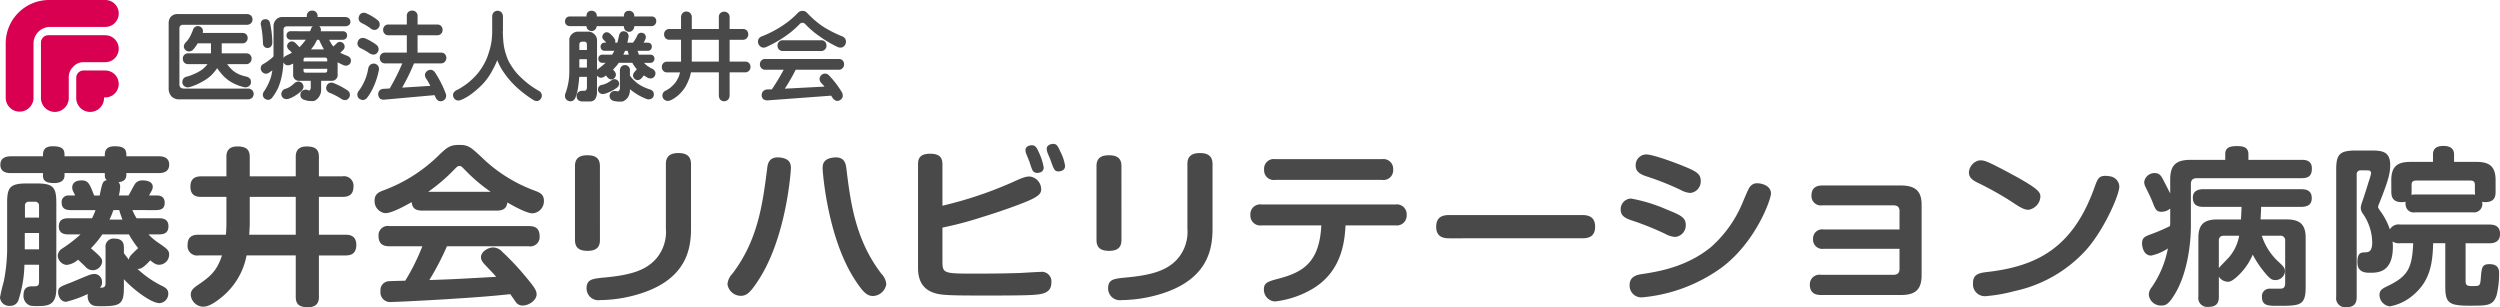 <svg xmlns="http://www.w3.org/2000/svg" xmlns:xlink="http://www.w3.org/1999/xlink" width="427.026" height="52.476" viewBox="0 0 427.026 52.476"><defs><clipPath id="a"><rect width="427.026" height="27.897" fill="#494949"/></clipPath></defs><g transform="translate(-101.974 -35.613)"><g transform="translate(101.974 60.192)"><g transform="translate(0 0)" clip-path="url(#a)"><path d="M4.172,20.507A20.836,20.836,0,0,1,3.2,26.395a1.444,1.444,0,0,1-1.461,1.131A1.572,1.572,0,0,1,0,26.1a25.346,25.346,0,0,1,.64-2.7,30.411,30.411,0,0,0,.579-5.25V9.865c0-2.639.55-3.248,3.41-3.248H6.211c2.8,0,3.409.579,3.409,3.248V24.538c0,2.436-.943,3.015-2.861,3.015A8.448,8.448,0,0,1,5.207,27.5a1.727,1.727,0,0,1-1.188-1.8c0-1.508,1-1.508,1.583-1.508.731,0,1.067,0,1.067-.812V20.507Zm16.987,4.032c0,2.755-.76,3.045-3.775,3.045-1.1,0-1.675,0-2.131-.669a2.016,2.016,0,0,1-.244-1.42A19.523,19.523,0,0,1,11.3,26.83c-1,0-1.371-1.044-1.371-1.6,0-.869.244-.957,2.314-1.74.426-.174,2.343-.985,2.74-1.131a3.262,3.262,0,0,1,1.157-.289,1.325,1.325,0,0,1,1.278,1.449,1.063,1.063,0,0,1-.366.9c.579,0,.975,0,.975-.754V17.579a1.365,1.365,0,0,1,1.552-1.537c1.583,0,1.583,1.131,1.583,1.537v.957c.305.406.487.637.852,1.1.061-.522.214-.669,1.583-1.972a16.713,16.713,0,0,1-1.583-2.349H17.476a15.2,15.2,0,0,1-1.949,2.377c1.768,1.51,1.919,1.771,1.919,2.291a1.608,1.608,0,0,1-2.862.841c-.426-.4-1.125-1.072-1.247-1.188a3.5,3.5,0,0,1-1.949.9A1.686,1.686,0,0,1,9.864,18.97a1.5,1.5,0,0,1,.64-1.159,23.729,23.729,0,0,0,3.258-2.494H11.631c-.731,0-1.585-.2-1.585-1.363,0-1.015.611-1.392,1.585-1.392H15.71a9.913,9.913,0,0,0,.609-1.392h-4.2c-.456,0-1.583,0-1.583-1.246a1.1,1.1,0,0,1,1.157-1.249h1.127a3.308,3.308,0,0,0-.275-.608,1.649,1.649,0,0,1-.212-.725c0-1.247,1.339-1.247,1.612-1.247,1.127,0,1.371.58,2.133,2.58h.943c.487-2.319.517-2.406,1.218-2.638-.336-.29-.336-.464-.336-1.189h-6.88v.406c0,1.218-1.308,1.3-1.766,1.3-1.765,0-1.917-.7-1.917-1.3V4.848H1.888c-.427,0-1.827,0-1.827-1.421,0-1.247,1.035-1.449,1.827-1.449h5.45c0-.7,0-1.713,1.675-1.713,2.009,0,2.009.814,2.009,1.713H17.9c0-.7,0-1.713,1.705-1.713,1.978,0,1.978.841,1.978,1.713H27.1c.4,0,1.8,0,1.8,1.42,0,1.189-.911,1.45-1.8,1.45H21.585c0,.725,0,1.363-1.339,1.566a1.039,1.039,0,0,1,.273.812,7.4,7.4,0,0,1-.212,1.449H21.95c.214-.319.975-1.856,1.218-2.117a1.524,1.524,0,0,1,1.218-.463c.426,0,1.705.085,1.705,1.1,0,.35-.061.466-.64,1.479h1.371c.911,0,1.308.466,1.308,1.249,0,.957-.548,1.246-1.522,1.246H22.622a10.369,10.369,0,0,0,.7,1.392h3.867c.7,0,1.583.174,1.583,1.363,0,1.044-.609,1.392-1.583,1.392H25.362a9.586,9.586,0,0,0,1.581,1.362c1.675,1.133,1.948,1.392,1.948,2.119a1.735,1.735,0,0,1-1.7,1.71c-.456,0-.792-.145-1.522-.753-1.34,1.421-1.675,1.479-2.194,1.449a16.972,16.972,0,0,0,4.294,2.958c.487.261.974.524.974,1.276a1.592,1.592,0,0,1-1.491,1.624c-1.493,0-4.627-2.465-6.089-4.09ZM6.669,15.085H4.233v2.783H6.669ZM4.262,12.445H6.669v-2a.645.645,0,0,0-.733-.7H4.963a.621.621,0,0,0-.7.7Zm15.1-1.276a10.624,10.624,0,0,1-.669,1.624h2.223a16.483,16.483,0,0,1-.55-1.624Z" transform="translate(0 0.139)" fill="#494949"/><path d="M22.874,18.9a1.62,1.62,0,0,1-1.887-1.71c0-1.479.792-1.827,1.887-1.827h4.659c.061-.58.092-1.421.092-1.827V8.9H23.362c-.55,0-1.888,0-1.888-1.739,0-1.568,1.035-1.769,1.888-1.769h4.262V2.111c0-.493,0-1.827,1.856-1.827,1.644,0,2.131.638,2.131,1.827V5.389h7.856v-3.3c0-.466,0-1.8,1.856-1.8,1.583,0,2.1.582,2.1,1.8v3.3h4.019A1.619,1.619,0,0,1,49.33,7.1c0,1.508-.884,1.8-1.887,1.8H43.424v6.468h4.5c.55,0,1.888,0,1.888,1.739,0,1.626-1.064,1.8-1.888,1.8h-4.5V25.95c0,.464,0,1.8-1.858,1.8-1.522,0-2.1-.524-2.1-1.8V18.9h-8.4a12.078,12.078,0,0,1-4.508,7.338c-1.644,1.3-2.435,1.42-2.952,1.42a2.178,2.178,0,0,1-2.07-2.029c0-.725.4-1.1,1.1-1.6,2.1-1.421,3.349-2.378,4.232-5.134Zm8.738-5.335c0,.319-.061,1.276-.092,1.8h7.947V8.9H31.612Z" transform="translate(11.05 0.149)" fill="#494949"/><path d="M50.074,11.337c-1.127,0-1.734-.377-1.827-1.45-1.186.669-3.409,1.887-4.476,1.887A2.059,2.059,0,0,1,41.916,9.6c0-1.1.73-1.45,1.643-1.769A26.552,26.552,0,0,0,53.087,1.68C54.305.549,54.792.114,56.375.114s1.978.406,3.745,2.03a25.587,25.587,0,0,0,9.194,5.8c.913.347,1.522.666,1.522,1.71A2.076,2.076,0,0,1,68.888,11.8c-.974,0-3.168-1.189-4.293-1.856-.153,1.249-1.037,1.392-1.858,1.392Zm4.2,6.091a46.327,46.327,0,0,1-3.013,5.77c4.323-.145,5.053-.2,11.415-.551-.456-.551-.608-.695-1.8-1.943-.669-.7-.791-1.043-.791-1.421,0-.87,1.127-1.653,2.1-1.653a2.167,2.167,0,0,1,1.551.756,44.638,44.638,0,0,1,4.05,4.32c1.461,1.74,1.8,2.291,1.8,2.929,0,1.015-1.31,1.914-2.375,1.914A1.39,1.39,0,0,1,66,26.911c-.121-.176-.76-1.1-.913-1.305-3.166.348-6.454.58-9.681.783-1.523.116-9.376.551-10.594.551a1.653,1.653,0,0,1-1.888-1.856A1.51,1.51,0,0,1,44.288,23.4c.275-.029,2.406-.087,2.862-.087a36.936,36.936,0,0,0,2.923-5.886H44.442c-1.279,0-1.858-.553-1.858-1.829a1.587,1.587,0,0,1,1.858-1.623H68.249c1.249,0,1.856.493,1.856,1.8a1.593,1.593,0,0,1-1.856,1.653Zm7.459-9.31a28.887,28.887,0,0,1-4.476-3.827c-.455-.466-.579-.58-.852-.58s-.4.114-.852.58A30.532,30.532,0,0,1,51.08,8.118Z" transform="translate(22.07 0.059)" fill="#494949"/><path d="M68.6,15.874c0,.9-.305,1.855-2.1,1.855-1.371,0-2.162-.463-2.162-1.855V3.258c0-.9.305-1.856,2.1-1.856,1.369,0,2.16.464,2.16,1.856Zm15.557-2.059c0,3.335-.518,9.106-9.771,11.542a23.533,23.533,0,0,1-5.725.783,2.021,2.021,0,0,1-2.345-2c0-1.566,1.006-1.653,3.045-1.856,4.841-.434,7.153-1.363,8.768-3.132a7.024,7.024,0,0,0,1.734-5.219V2.91c0-.9.305-1.885,2.131-1.885,1.34,0,2.162.493,2.162,1.885Z" transform="translate(33.876 0.539)" fill="#494949"/><path d="M92.234,3.381c0,.4-.731,11.571-5.419,18.906-1.554,2.436-2.192,2.871-3.166,2.871A2.335,2.335,0,0,1,81.4,23.187a2.934,2.934,0,0,1,.853-1.826c4.413-5.8,5.173-12.064,5.937-18.01.09-.841.365-2.087,2.343-1.8,1.583.234,1.705,1.131,1.705,1.829m9.468-.031c.7,5.772,1.522,12.209,5.967,18.01a2.866,2.866,0,0,1,.853,1.826,2.385,2.385,0,0,1-2.255,2c-1.064,0-1.736-.669-3.2-2.929C98.444,15.011,97.654,3.9,97.654,3.381c0-.553.029-1.6,1.734-1.829,1.98-.289,2.223,1.015,2.314,1.8" transform="translate(42.858 0.795)" fill="#494949"/><path d="M106.894,20.1c0,2,.214,2.059,5.419,2.059,2.65,0,5.816-.029,7.946-.116.55-.029,2.862-.174,3.351-.174a1.643,1.643,0,0,1,1.887,1.827c0,1.653-1.279,1.972-2.983,2.088-1.827.145-7.672.114-9.987.114-1.522,0-4.476,0-5.815-.173-3.2-.408-3.989-2.38-3.989-4.554V3.481c0-.9.244-1.8,2.07-1.8,1.523,0,2.1.58,2.1,1.8v7.076a66.759,66.759,0,0,0,11.814-3.945c1.8-.812,2.343-1.043,3.074-1.043a2.21,2.21,0,0,1,1.978,2.145c0,.727-.273,1.276-3.105,2.378-1.461.58-4.2,1.566-7.153,2.465a61.212,61.212,0,0,1-6.608,1.74ZM121.2,1.682a1.58,1.58,0,0,1-.122-.638c0-.667.76-.812,1.1-.812.579,0,.821.377,1.279,1.421a9.956,9.956,0,0,1,.731,2.378c0,.927-1.035.927-1.1.927a.891.891,0,0,1-.884-.608c-.182-.408-.366-1.073-.517-1.479-.092-.232-.334-.812-.487-1.189m3.592-.319A3.121,3.121,0,0,1,124.7.841c0-.667.762-.841,1.1-.841.64,0,.823.406,1.279,1.421a7.314,7.314,0,0,1,.76,2.349c0,.841-.913.928-1.1.928-.7,0-.791-.261-1.43-2.059-.06-.2-.456-1.044-.518-1.276" transform="translate(54.087 -0.001)" fill="#494949"/><path d="M126.955,15.874c0,.9-.305,1.855-2.1,1.855-1.371,0-2.162-.463-2.162-1.855V3.258c0-.9.305-1.856,2.1-1.856,1.368,0,2.16.464,2.16,1.856Zm15.557-2.059c0,3.335-.517,9.106-9.771,11.542a23.532,23.532,0,0,1-5.724.783,2.021,2.021,0,0,1-2.345-2c0-1.566,1.006-1.653,3.045-1.856,4.841-.434,7.153-1.363,8.768-3.132a7.024,7.024,0,0,0,1.734-5.219V2.91c0-.9.305-1.885,2.131-1.885,1.34,0,2.162.493,2.162,1.885Z" transform="translate(64.602 0.539)" fill="#494949"/><path d="M141.859,13.019a1.688,1.688,0,0,1-1.949-1.768,1.687,1.687,0,0,1,1.949-1.8h22.8a1.688,1.688,0,0,1,1.948,1.769,1.7,1.7,0,0,1-1.948,1.8h-8.494c-.153,2.407-.456,7.831-5.753,10.906a16.369,16.369,0,0,1-6.271,2.087,2,2,0,0,1-1.919-2.087c0-1.131.7-1.334,2.587-1.829,4.14-1.1,6.912-2.812,7.216-9.077Zm20.518-11.31A1.667,1.667,0,0,1,164.3,3.478a1.657,1.657,0,0,1-1.919,1.769H144.172a1.648,1.648,0,0,1-1.917-1.739,1.655,1.655,0,0,1,1.917-1.8Z" transform="translate(73.668 0.899)" fill="#494949"/><path d="M162.952,11.934c-.669,0-2.253,0-2.253-1.972,0-1.885,1.371-2,2.253-2H185.6c.64,0,2.252,0,2.252,1.971,0,1.945-1.43,2-2.252,2Z" transform="translate(84.614 4.191)" fill="#494949"/><path d="M188.958,14.749a49.685,49.685,0,0,0-5.874-2.349c-.885-.319-1.736-.7-1.736-1.768a1.807,1.807,0,0,1,1.765-1.914,26.86,26.86,0,0,1,6.059,1.856c2.375.957,3.288,1.363,3.288,2.639a1.974,1.974,0,0,1-1.827,2.058,4.079,4.079,0,0,1-1.675-.522m18.053-6.872c0,.956-2.494,8.091-8.249,12.5a27.267,27.267,0,0,1-13.791,5.219,2,2,0,0,1-2.1-2.117c0-1.537,1.4-1.768,2.253-1.884,2.4-.377,7.337-1.1,11.6-4.554a20.623,20.623,0,0,0,5.358-7.424c1.157-2.755,1.218-2.842,1.583-3.161a1.461,1.461,0,0,1,1.1-.348c.4,0,2.252.261,2.252,1.769m-15.5-.667a47.35,47.35,0,0,0-5.876-2.32c-.821-.29-1.734-.7-1.734-1.769a1.824,1.824,0,0,1,1.765-1.942c1.127,0,4.445,1.218,6.059,1.856,2.435.985,3.288,1.392,3.288,2.667a1.977,1.977,0,0,1-1.826,2.059,4.275,4.275,0,0,1-1.676-.551" transform="translate(95.486 0.62)" fill="#494949"/><path d="M204.857,15.471a1.577,1.577,0,0,1-1.8-1.653,1.558,1.558,0,0,1,1.8-1.653h12.97V9.032c0-.666-.336-.985-1.035-.985H204.615a1.6,1.6,0,0,1-1.826-1.684c0-1.391.943-1.71,1.826-1.71h13.455c2.893,0,3.532,1.391,3.532,3.363V19.994c0,2.7-1.371,3.364-3.532,3.364h-13.7c-1.524,0-1.858-.928-1.858-1.711a1.636,1.636,0,0,1,1.858-1.74h12.42c.731,0,1.035-.347,1.035-.985V15.471Z" transform="translate(106.631 2.45)" fill="#494949"/><path d="M222.349,1.843c.579,0,1.127.2,3.38,1.363,6.788,3.537,6.788,4.059,6.788,4.929a2.417,2.417,0,0,1-2.039,2.148c-.791,0-1.462-.437-3.258-1.626a56.648,56.648,0,0,0-5.389-2.987c-.7-.348-1.522-.783-1.522-1.768a2.254,2.254,0,0,1,1.644-2.03,2.47,2.47,0,0,1,.4-.029M246,6.308c0,1.481-2.679,7.54-5.755,10.933A22.991,22.991,0,0,1,228.1,24.173a27.688,27.688,0,0,1-4.963.869,2.031,2.031,0,0,1-2.13-2.2c0-1.45.852-1.74,2.282-1.914,8.617-.957,14.766-4.119,18.45-14.412.547-1.508.731-2.03,1.917-2.03a3.846,3.846,0,0,1,.762.085A1.828,1.828,0,0,1,246,6.308" transform="translate(116.001 0.97)" fill="#494949"/><path d="M244.493,10.919a2.34,2.34,0,0,1-1.461.551c-.914,0-1.067-.406-1.554-1.653-.3-.783-.669-1.479-1.157-2.494a1.976,1.976,0,0,1-.272-.957,1.766,1.766,0,0,1,1.826-1.507c.821,0,1.1.55,1.369,1.043.456.872,1.035,2,1.249,2.436V5.93c0-2.522,1.095-3.335,3.5-3.335h5.9V1.638c0-.9.426-1.391,1.949-1.391,1.157,0,2.009.174,2.009,1.421v.927h9.072c.517,0,1.766,0,1.766,1.452,0,1.159-.426,1.681-1.766,1.681H249.059c-.7,0-1.035.319-1.035.988v7.192c0,3.073-.608,8.033-2.679,11.513-1.127,1.914-1.673,2.058-2.345,2.058a2.062,2.062,0,0,1-2.16-1.826A2.022,2.022,0,0,1,241.3,24.4a17.314,17.314,0,0,0,2.8-6.671,8.329,8.329,0,0,1-2.862,1.218c-1.371,0-1.554-1.681-1.554-2.058,0-1.046.489-1.218,1.858-1.711a30.011,30.011,0,0,0,2.923-1.276c0-.058.031-.522.031-.667Zm15.649,4.641a10.328,10.328,0,0,0,2.649,4.262c1.035.957,1.308,1.217,1.308,1.855a1.631,1.631,0,0,1-1.673,1.452c-.611,0-.943-.261-1.858-1.363a17.076,17.076,0,0,1-1.98-2.987,10.652,10.652,0,0,1-2.253,3.364c-1.276,1.276-1.734,1.276-2.038,1.276a1.9,1.9,0,0,1-1.493-.87v3.422c0,1.363-.669,1.74-1.856,1.74a1.51,1.51,0,0,1-1.644-1.74V15.906c0-2.406,1.1-3.132,3.287-3.132h3.99c.029-.7.09-1.449.09-2.145h-6.485c-1.43,0-1.826-.638-1.826-1.6,0-1.42,1.43-1.42,1.826-1.42h16.684c1.127,0,1.8.4,1.8,1.536,0,1.247-.914,1.479-1.8,1.479h-6.85c0,.58-.061,1.566-.092,2.145h4.384c2.131,0,3.319.669,3.319,3.132v8.381c0,3.248-.943,3.248-4.81,3.248-1.524,0-2.65,0-2.65-1.478a1.28,1.28,0,0,1,1.311-1.452h1.673c.518,0,.974-.027.974-.957V16.4a.77.77,0,0,0-.882-.84ZM252.8,21.069c.214-.261,1.43-1.508,1.705-1.8a7.683,7.683,0,0,0,1.765-3.711h-2.586c-.548,0-.884.231-.884.84Z" transform="translate(126.201 0.129)" fill="#494949"/><path d="M272.306,16.846a2.039,2.039,0,0,1-1.279-.292,5.656,5.656,0,0,1,.061.872c0,4.467-2.588,4.467-3.987,4.467-1.583,0-2.07-.669-2.07-1.856,0-1.6.669-1.6,1.217-1.626.67-.027,1.31-.027,1.31-1.768A8.779,8.779,0,0,0,266,11.857a1.787,1.787,0,0,1-.4-1.043,2.748,2.748,0,0,1,.153-.754c.426-1.249.823-2.467,1.188-3.685a11.332,11.332,0,0,0,.427-1.449c0-.524-.427-.524-.611-.524H265.64a.644.644,0,0,0-.733.7V26.01c0,1.246-.547,1.769-1.826,1.769a1.536,1.536,0,0,1-1.675-1.769V4.26c0-2.7.67-3.248,3.441-3.248h2.314c1.856,0,3.47,0,3.47,2.465,0,1.479-.365,2.755-1.766,6.292-.273.669-.3.754-.3.87,0,.176.061.261.487.87a11.03,11.03,0,0,1,1.522,2.987,1.691,1.691,0,0,1,1.736-.841h15.223c.76,0,1.858.145,1.858,1.6,0,1.6-1.4,1.6-1.858,1.6H283.51v6.466c0,.841.4.841,1.279.841,1.066,0,1.218,0,1.308-1.247.153-1.885.183-2.494,1.493-2.494,1.644,0,1.644,1.1,1.644,1.653a15.5,15.5,0,0,1-.426,3.653c-.458,1.392-1.157,1.711-2.893,1.771-5.146.116-5.876-.087-5.876-3.277V16.846h-2.072c-.09,3.334-.485,6.292-3.226,8.7a8.429,8.429,0,0,1-4.172,2.087,1.984,1.984,0,0,1-1.766-1.971c0-.843.579-1.1,1.4-1.508,3.5-1.682,4.172-3.1,4.354-7.308ZM270.815,6.087c0-2.465,1.156-3.132,3.288-3.132h3.836V1.678c0-1.305,1.065-1.45,1.8-1.45,1.1,0,1.8.435,1.8,1.45V2.954h3.806c2.221,0,3.288.754,3.288,3.132V8.058c0,.785-.153,1.769-1.766,1.769a2.5,2.5,0,0,1-.548-.058,1.431,1.431,0,0,1-1.614,1.8h-9.834a1.36,1.36,0,0,1-1.583-1.1,2.018,2.018,0,0,1-.03-.724,1.821,1.821,0,0,1-.669.085c-1.4,0-1.766-.754-1.766-1.769Zm3.47,1.971a3.773,3.773,0,0,1-.031.524,2.707,2.707,0,0,1,.609-.058H284.7a2.251,2.251,0,0,1,.427.027c0-.143-.032-.289-.032-.493V6.839c0-.434-.214-.695-.73-.695h-9.347c-.518,0-.731.261-.731.695Z" transform="translate(137.641 0.119)" fill="#494949"/></g></g><path d="M20.8,15.828H17.1a1.261,1.261,0,0,0-1.258,1.258v3.45a2.375,2.375,0,0,0,4.75,0v-.1H20.8a2.3,2.3,0,0,0,0-4.6" transform="translate(99.153 31.819)" fill="#d90052"/><path d="M18.9,7.914H9.177A1.261,1.261,0,0,0,7.919,9.172v9.467a2.382,2.382,0,0,0,2.375,2.375h0a2.382,2.382,0,0,0,2.375-2.375V14.87a2.486,2.486,0,0,1,.731-1.539,2.336,2.336,0,0,1,1.685-.814H18.9a2.3,2.3,0,0,0,0-4.6" transform="translate(101.051 33.716)" fill="#d90052"/><path d="M17.006,0H7.389A7.41,7.41,0,0,0,0,7.389V8.542c0,.126,0,.252.01.376C0,8.987,0,9.055,0,9.125v7.616a2.376,2.376,0,0,0,4.751,0V7.432A2.837,2.837,0,0,1,7.58,4.6h9.426a2.3,2.3,0,0,0,0-4.6" transform="translate(102.949 35.613)" fill="#d90052"/><path d="M31.779,4.294a1.594,1.594,0,0,1,1.151-.4H44.667a1.067,1.067,0,0,1,.736.256.945.945,0,0,1,.272.656.978.978,0,0,1-.256.656,1.086,1.086,0,0,1-.751.272H33.778a.584.584,0,0,0-.432.16.564.564,0,0,0-.16.416v9.515a.778.778,0,0,0,.208.64,1.047,1.047,0,0,0,.592.16H44.859a1.063,1.063,0,0,1,.736.256.945.945,0,0,1,.272.656.982.982,0,0,1-.256.655,1.087,1.087,0,0,1-.751.273H33.17a1.764,1.764,0,0,1-1.343-.512,1.936,1.936,0,0,1-.48-1.327V5.477a1.636,1.636,0,0,1,.432-1.184M44.6,7.348a.921.921,0,0,1,.24.656.879.879,0,0,1-.24.623.811.811,0,0,1-.64.272h-3.55V10.61H44.6a.886.886,0,0,1,.656.24.942.942,0,0,1,.256.671.888.888,0,0,1-.256.656.86.86,0,0,1-.656.272H41.341c.1.128.181.246.256.352a7.3,7.3,0,0,0,.751.767,4.415,4.415,0,0,0,.848.544,6.159,6.159,0,0,0,1.407.464,1.152,1.152,0,0,1,.687.432,1.124,1.124,0,0,1,.1.7.857.857,0,0,1-.416.56.984.984,0,0,1-.768.111,8.054,8.054,0,0,1-1.343-.447,6.465,6.465,0,0,1-2.606-1.967,7.683,7.683,0,0,1-.624-.831,7.328,7.328,0,0,1-.559.736,5.83,5.83,0,0,1-.864.847,6.98,6.98,0,0,1-1.056.688,9.664,9.664,0,0,1-1.295.639,7.458,7.458,0,0,1-.976.336,1,1,0,0,1-.783-.111.86.86,0,0,1-.4-.576,1.137,1.137,0,0,1,.111-.687,1.026,1.026,0,0,1,.672-.432,5.279,5.279,0,0,0,.736-.239q.464-.192.816-.352a7.434,7.434,0,0,0,.943-.544,4.657,4.657,0,0,0,.736-.656q.16-.191.272-.336H34.689a.877.877,0,0,1-.672-.255.944.944,0,0,1-.255-.672.887.887,0,0,1,.255-.655.877.877,0,0,1,.672-.256h3.886V8.9H36.3c-.054.1-.112.2-.176.3a8.59,8.59,0,0,1-.592.767,1.022,1.022,0,0,1-.687.32.888.888,0,0,1-.624-.24.9.9,0,0,1-.288-.608,1.1,1.1,0,0,1,.336-.7,4.851,4.851,0,0,0,.7-.943,11.465,11.465,0,0,0,.511-1.135.919.919,0,0,1,.432-.592.847.847,0,0,1,.672-.08.917.917,0,0,1,.528.416.978.978,0,0,1,.048.72h6.8a1.006,1.006,0,0,1,.64.224" transform="translate(99.436 34.117)" fill="#494949"/><path d="M52.9,4.717a1.4,1.4,0,0,1,1.135-.432h4.109V4.11a.911.911,0,0,1,.24-.672.946.946,0,0,1,.672-.255.9.9,0,0,1,.64.239.875.875,0,0,1,.288.688v.175h4.7a1.077,1.077,0,0,1,.656.224.731.731,0,0,1,.24.559.659.659,0,0,1-.24.592,1.138,1.138,0,0,1-.656.208H60.254a.618.618,0,0,1,.256.367,1.034,1.034,0,0,1,.016.48H64.3a.752.752,0,0,1,.528.191.716.716,0,0,1,.191.528.708.708,0,0,1-.719.736H61.949c.128.235.245.448.352.64q.192.272.352.512.319-.272.528-.48a.864.864,0,0,1,.608-.319.8.8,0,0,1,.559.239.782.782,0,0,1,.256.56.8.8,0,0,1-.272.608q-.224.223-.48.464a10.805,10.805,0,0,0,1.184.511,1.1,1.1,0,0,1,.575.48.925.925,0,0,1,.017.655.826.826,0,0,1-.464.48.937.937,0,0,1-.72,0,10.11,10.11,0,0,1-1.04-.512v2.047a.989.989,0,0,1-1.119,1.119h-1.7v1.519a1.927,1.927,0,0,1-.24,1.007,2.028,2.028,0,0,1-.687.784.882.882,0,0,1-.5.16c-.352-.011-.6-.022-.736-.032a4.292,4.292,0,0,1-.688-.176.9.9,0,0,1-.608-.464.97.97,0,0,1-.047-.672.775.775,0,0,1,.447-.511.949.949,0,0,1,.768-.032.472.472,0,0,0,.16.048.177.177,0,0,0,.1.032.093.093,0,0,0,.064-.016.73.73,0,0,0,.192-.592V15.174H56.928a.989.989,0,0,1-1.12-1.119V12.232c-.128.064-.245.118-.352.16a1.255,1.255,0,0,1-.72.128.809.809,0,0,1-.528-.4.417.417,0,0,1-.063-.112,14.14,14.14,0,0,1-.24,2.127,10.842,10.842,0,0,1-.672,2.271,9.932,9.932,0,0,1-.992,1.631,1.02,1.02,0,0,1-.672.4,1.23,1.23,0,0,1-.64-.224.881.881,0,0,1-.3-.608,1.062,1.062,0,0,1,.256-.7,9.591,9.591,0,0,0,1.167-2.478q.112-.527.208-1.023-.3.192-.592.4a.948.948,0,0,1-.687.144.956.956,0,0,1-.7-1.087.8.8,0,0,1,.416-.544,7.531,7.531,0,0,0,1.071-.719,3.825,3.825,0,0,0,.687-.608v-5.1A1.579,1.579,0,0,1,52.9,4.717m-2.527.3a.706.706,0,0,1,.512-.336.781.781,0,0,1,.608.08.837.837,0,0,1,.367.56,15.958,15.958,0,0,1,.384,3.358,1.013,1.013,0,0,1-.224.64.8.8,0,0,1-.576.255.829.829,0,0,1-.576-.224.961.961,0,0,1-.224-.656,17.027,17.027,0,0,0-.336-2.99.931.931,0,0,1,.064-.688M56.7,15.3a1,1,0,0,1,.623.272,1.053,1.053,0,0,1,.256.64,1.161,1.161,0,0,1-.352.687,6.446,6.446,0,0,1-1.184.879,5.333,5.333,0,0,1-1.023.48,1.144,1.144,0,0,1-.784-.048.9.9,0,0,1-.416-.528.943.943,0,0,1,.08-.672.929.929,0,0,1,.592-.464,2.854,2.854,0,0,0,.767-.352A4.185,4.185,0,0,0,56,15.606a1.082,1.082,0,0,1,.7-.3m2-8.586c.053-.15.112-.293.175-.432a.738.738,0,0,1,.288-.416H54.722a.543.543,0,0,0-.4.16.517.517,0,0,0-.16.416V11.3a.883.883,0,0,1,.416-.4q.511-.256,1.007-.511a3.112,3.112,0,0,0-.48-.5.959.959,0,0,1-.336-.592.825.825,0,0,1,.224-.575.792.792,0,0,1,.544-.272.89.89,0,0,1,.624.239,8.439,8.439,0,0,1,.72.752,9.651,9.651,0,0,0,1.087-1.28H55.409a.735.735,0,0,1-.544-.208.712.712,0,0,1-.192-.528.726.726,0,0,1,.192-.511.735.735,0,0,1,.544-.208Zm2.926,5.149v-.3a.327.327,0,0,0-.368-.352H57.936a.311.311,0,0,0-.352.352v.3Zm-4.046,1.263v.288q0,.368.352.367h3.326a.334.334,0,0,0,.368-.367v-.288ZM60.239,8.17H59.9q-.224.416-.432.816-.3.431-.608.831H61.07a.4.4,0,0,1-.08-.144,14.035,14.035,0,0,1-.751-1.5m1.279,8.587a.857.857,0,0,1,0-.687.823.823,0,0,1,.464-.512.972.972,0,0,1,.751.016,12.05,12.05,0,0,1,2.3,1.2.94.94,0,0,1,.447.592.925.925,0,0,1-.127.7.866.866,0,0,1-.56.4,1.142,1.142,0,0,1-.767-.208,11.342,11.342,0,0,0-1.919-1.008,1,1,0,0,1-.592-.5" transform="translate(96.241 34.237)" fill="#494949"/><path d="M72.4,12.392a.987.987,0,0,1,.688-.144,1.006,1.006,0,0,1,.592.383,1.079,1.079,0,0,1,.111.8,13.232,13.232,0,0,1-.864,2.7,9.331,9.331,0,0,1-1.1,1.9,1.082,1.082,0,0,1-.688.432,1.14,1.14,0,0,1-.655-.208.834.834,0,0,1-.352-.608.973.973,0,0,1,.24-.752,8.722,8.722,0,0,0,.992-1.71,8.559,8.559,0,0,0,.623-2.127,1.079,1.079,0,0,1,.416-.672M70.2,9.115a.905.905,0,0,1,.032-.7.867.867,0,0,1,.5-.511,1.186,1.186,0,0,1,.784.047A9.416,9.416,0,0,1,73.3,8.971a1.046,1.046,0,0,1,.447.639.953.953,0,0,1-.175.72.87.87,0,0,1-.592.367,1.249,1.249,0,0,1-.784-.224,9.9,9.9,0,0,0-1.407-.815,1.106,1.106,0,0,1-.592-.544m.192-4.3a1,1,0,0,1,.048-.719.811.811,0,0,1,.512-.5,1.047,1.047,0,0,1,.767.08,8.74,8.74,0,0,1,1.807,1.088.927.927,0,0,1,.224,1.359.924.924,0,0,1-.608.367,1.11,1.11,0,0,1-.767-.272,8.66,8.66,0,0,0-1.423-.864,1.033,1.033,0,0,1-.56-.544m3.6,13.4a1.062,1.062,0,0,1-.3-.64,1.092,1.092,0,0,1,.191-.7,1.022,1.022,0,0,1,.736-.32l1.04-.064A38.283,38.283,0,0,0,77.808,12.2H74.882a.877.877,0,0,1-.672-.256.942.942,0,0,1-.255-.672.89.89,0,0,1,.255-.656.877.877,0,0,1,.672-.256h3.694V7.4H75.458a.873.873,0,0,1-.672-.256.943.943,0,0,1-.256-.672.891.891,0,0,1,.256-.656.876.876,0,0,1,.672-.255h3.118V4.11a.907.907,0,0,1,.239-.672.944.944,0,0,1,.672-.256.9.9,0,0,1,.64.239.875.875,0,0,1,.288.688V5.565h3.359a.885.885,0,0,1,.655.239.944.944,0,0,1,.256.672.888.888,0,0,1-.256.656.86.86,0,0,1-.655.272H80.414v2.958h4a.888.888,0,0,1,.656.24.944.944,0,0,1,.256.672.888.888,0,0,1-.256.656.861.861,0,0,1-.656.272H79.807a36.619,36.619,0,0,1-2.03,4.141l4.813-.3a10.97,10.97,0,0,0-.7-1.231,1.014,1.014,0,0,1-.208-.767,1.011,1.011,0,0,1,1.1-.736,1.012,1.012,0,0,1,.623.464,18.227,18.227,0,0,1,1.807,3.551,1.012,1.012,0,0,1,.017.767.93.93,0,0,1-.528.512.9.9,0,0,1-.7,0,1.206,1.206,0,0,1-.528-.624q-.1-.192-.16-.352l-8.555.768a1.088,1.088,0,0,1-.768-.176" transform="translate(92.887 34.237)" fill="#494949"/><path d="M98.3,6.691a1.279,1.279,0,0,0,0,.288q.047,1.328.144,2a8.684,8.684,0,0,0,.464,1.887,6.1,6.1,0,0,0,.8,1.68,9.426,9.426,0,0,0,1.839,2.206,13.785,13.785,0,0,0,2.926,2.158.9.9,0,0,1,.464.623.907.907,0,0,1-.128.688,1.009,1.009,0,0,1-.559.416,1.138,1.138,0,0,1-.784-.208,19.958,19.958,0,0,1-2.638-1.982,15.116,15.116,0,0,1-2.511-2.911,10.123,10.123,0,0,1-.976-1.87,13.477,13.477,0,0,1-.751,1.6,11.664,11.664,0,0,1-1.1,1.743,10.686,10.686,0,0,1-1.36,1.439,14.294,14.294,0,0,1-1.663,1.312,8.193,8.193,0,0,1-1.262.671,1.086,1.086,0,0,1-.784.081.93.93,0,0,1-.528-.464.973.973,0,0,1-.064-.687,1.17,1.17,0,0,1,.559-.576,7.556,7.556,0,0,0,1.088-.623,9.6,9.6,0,0,0,1.215-.912A11.282,11.282,0,0,0,94.1,13.807a10.943,10.943,0,0,0,1.1-1.7,9.357,9.357,0,0,0,.7-1.743A10.853,10.853,0,0,0,96.369,8.4a13.3,13.3,0,0,0,.112-1.727V4.244a1.087,1.087,0,0,1,.256-.751.943.943,0,0,1,.655-.272.983.983,0,0,1,.656.256,1.072,1.072,0,0,1,.272.767V6.675a.014.014,0,0,0-.016.016" transform="translate(89.565 34.23)" fill="#494949"/><path d="M117.968,6.419a.834.834,0,0,1-.623.272.945.945,0,0,1-.624-.256.862.862,0,0,1-.255-.592h-2.831a.879.879,0,0,1-.608-.224.821.821,0,0,1-.224-.608.913.913,0,0,1,.224-.576.791.791,0,0,1,.608-.24h2.831v-.08a1.028,1.028,0,0,1,.224-.656.921.921,0,0,1,.656-.239.878.878,0,0,1,.623.239.863.863,0,0,1,.272.656V4.2h4.621v-.08a1.033,1.033,0,0,1,.224-.656.921.921,0,0,1,.656-.239.88.88,0,0,1,.623.239.863.863,0,0,1,.272.656V4.2h2.942a.8.8,0,0,1,.592.208.822.822,0,0,1,.224.608.922.922,0,0,1-.224.575.781.781,0,0,1-.592.256h-2.942a1.008,1.008,0,0,1-.272.7.834.834,0,0,1-.623.272.943.943,0,0,1-.624-.256,1.009,1.009,0,0,1-.256-.72h-4.637a1.1,1.1,0,0,1-.256.576m-3.982.8a1.433,1.433,0,0,1,1.024-.432h1.774a1.433,1.433,0,0,1,1.024.432,1.388,1.388,0,0,1,.464,1.055v5.069a.8.8,0,0,1,.224-.208,12.845,12.845,0,0,0,1.232-1.023H119.2a.691.691,0,0,1-.512-.192.727.727,0,0,1-.192-.512.7.7,0,0,1,.192-.5.725.725,0,0,1,.512-.192h1.662q.208-.352.368-.656h-1.647a.691.691,0,0,1-.511-.192.725.725,0,0,1-.192-.511.707.707,0,0,1,.192-.5.723.723,0,0,1,.511-.192h.256a2.055,2.055,0,0,0-.352-.4.838.838,0,0,1-.32-.575.938.938,0,0,1,.224-.544.683.683,0,0,1,.528-.256.889.889,0,0,1,.592.256,4.1,4.1,0,0,1,.72.8.872.872,0,0,1,.16.623c-.011.032-.021.064-.032.1h.384q.143-.542.288-1.183a.941.941,0,0,1,.32-.608.708.708,0,0,1,.656-.127.751.751,0,0,1,.544.383,1.012,1.012,0,0,1,.1.624q-.1.464-.192.911h.976a.554.554,0,0,1,.111-.175,5.162,5.162,0,0,0,.576-.992.774.774,0,0,1,.448-.48.826.826,0,0,1,.576.016.671.671,0,0,1,.416.416.843.843,0,0,1-.048.656c-.075.17-.165.357-.272.559h.7a.822.822,0,0,1,.5.176.727.727,0,0,1,.192.512.7.7,0,0,1-.192.5.644.644,0,0,1-.5.208H125.2c.075.234.15.454.224.656h1.966a.822.822,0,0,1,.5.176.728.728,0,0,1,.192.511.711.711,0,0,1-.192.5.644.644,0,0,1-.5.208h-1.1c.1.1.2.192.3.288a4.755,4.755,0,0,0,1.135.736.969.969,0,0,1,.5.56.884.884,0,0,1-.079.639.8.8,0,0,1-.512.416.976.976,0,0,1-.72-.1,4.613,4.613,0,0,1-.64-.4,3.675,3.675,0,0,1-.431.512.911.911,0,0,1-.592.3.84.84,0,0,1-.592-.239.8.8,0,0,1-.239-.56.99.99,0,0,1,.3-.639q.208-.256.352-.416a3.4,3.4,0,0,1-.272-.336,6.344,6.344,0,0,1-.5-.767h-2.319q-.128.192-.239.352-.353.416-.736.815l.288.32a1,1,0,0,1,.208.624,1.035,1.035,0,0,1-.32.559.775.775,0,0,1-.592.16,1.106,1.106,0,0,1-.575-.383c-.086-.106-.16-.2-.224-.273a.633.633,0,0,0-.16.112,1.228,1.228,0,0,1-.672.272.873.873,0,0,1-.592-.272.27.27,0,0,1-.1-.112v2.942a2.019,2.019,0,0,1-.352,1.136,1.121,1.121,0,0,1-.9.352h-1.2a1.184,1.184,0,0,1-.784-.253.889.889,0,0,1-.239-.634.845.845,0,0,1,.239-.666,1.031,1.031,0,0,1,.736-.27h.3a.471.471,0,0,0,.256-.047.625.625,0,0,0,.224-.5V14.51h-1.312q-.047.815-.191,1.727a7.176,7.176,0,0,1-.448,1.791,1.113,1.113,0,0,1-.544.608,1.009,1.009,0,0,1-.7-.032.86.86,0,0,1-.5-.512,1.111,1.111,0,0,1,.032-.783,10.241,10.241,0,0,0,.448-1.583,10.765,10.765,0,0,0,.208-2.207V8.258a1.338,1.338,0,0,1,.431-1.039m2.575,1.695a.45.45,0,0,0-.128-.288.383.383,0,0,0-.3-.128h-.416a.443.443,0,0,0-.32.144.367.367,0,0,0-.127.32v.959h1.295Zm-1.295,4.013h1.295V11.5h-1.295Zm6.092,1.983a.849.849,0,0,1,.528.288.834.834,0,0,1,.175.559.886.886,0,0,1-.352.592q-.288.208-.72.464a7.77,7.77,0,0,1-.815.384,2.969,2.969,0,0,1-.687.224.9.9,0,0,1-.672-.1.764.764,0,0,1-.352-.5.911.911,0,0,1,.1-.592.831.831,0,0,1,.592-.352,3.877,3.877,0,0,0,.815-.288,5.89,5.89,0,0,0,.751-.464.942.942,0,0,1,.64-.224m1.071-2.143a.839.839,0,0,1,.608-.256.832.832,0,0,1,.864.943V14.3l.016.016a6.212,6.212,0,0,0,1.44,1.423,7.479,7.479,0,0,0,1.951.912,1.115,1.115,0,0,1,.608.449,1.251,1.251,0,0,1,.048.662.79.79,0,0,1-.432.5.964.964,0,0,1-.719.048,9.736,9.736,0,0,1-2.3-1.226q-.3-.209-.608-.465V16.8a2.2,2.2,0,0,1-.224.982,1.835,1.835,0,0,1-.672.759.932.932,0,0,1-.5.194h-.7c-.16-.022-.373-.053-.639-.1a.994.994,0,0,1-.623-.416.931.931,0,0,1-.1-.639.856.856,0,0,1,.4-.528.927.927,0,0,1,.72-.1c.1.011.165.017.208.017h.128c.053,0,.085-.017.1-.048a.679.679,0,0,0,.191-.576V13.455a.966.966,0,0,1,.24-.687m1.279-2.047a4.768,4.768,0,0,1-.192-.656h-.464v.048a5.193,5.193,0,0,0-.272.608Z" transform="translate(85.68 34.23)" fill="#494949"/><path d="M137.446,14.664a9.571,9.571,0,0,1-.512,1.184,4.811,4.811,0,0,1-.56.9,7.335,7.335,0,0,1-.671.751,6.136,6.136,0,0,1-.848.672,3.565,3.565,0,0,1-.64.352,1.043,1.043,0,0,1-.767.08.924.924,0,0,1-.544-.448.9.9,0,0,1,.5-1.279c.128-.075.277-.165.448-.272a2.97,2.97,0,0,0,.511-.4,6.745,6.745,0,0,0,.608-.623,6.26,6.26,0,0,0,.463-.752,2.686,2.686,0,0,0,.288-.751c.032-.106.064-.208.1-.3h-2.191a.877.877,0,0,1-.672-.255.944.944,0,0,1-.256-.672.888.888,0,0,1,.256-.656.877.877,0,0,1,.672-.256h2.351V8.2h-1.967a.873.873,0,0,1-.672-.256.943.943,0,0,1-.256-.672.891.891,0,0,1,.256-.656.876.876,0,0,1,.672-.255h1.967V4.4a1.086,1.086,0,0,1,.256-.751.941.941,0,0,1,.655-.272.978.978,0,0,1,.656.256,1.07,1.07,0,0,1,.272.767V6.365h4.621V4.334a.906.906,0,0,1,.24-.672.943.943,0,0,1,.672-.256.9.9,0,0,1,.639.24.874.874,0,0,1,.288.687V6.365h2.271a.889.889,0,0,1,.656.239.944.944,0,0,1,.255.672.887.887,0,0,1-.255.656.863.863,0,0,1-.656.272h-2.271V11.93h2.655a.885.885,0,0,1,.655.239.946.946,0,0,1,.256.672.887.887,0,0,1-.256.655.857.857,0,0,1-.655.272h-2.655V17.7a1.13,1.13,0,0,1-.272.736.944.944,0,0,1-.656.272.978.978,0,0,1-.656-.255,1.13,1.13,0,0,1-.256-.752V13.768h-4.765q-.08.369-.224.9m4.988-6.46h-4.621V11.93h4.621Z" transform="translate(82.32 34.204)" fill="#494949"/><path d="M159.235,3.624a1.11,1.11,0,0,1,.815-.384.992.992,0,0,1,.752.3,16.752,16.752,0,0,0,2.67,2.319,20.622,20.622,0,0,0,3.438,1.759.961.961,0,0,1,.528.559,1.015,1.015,0,0,1-.032.751,1.038,1.038,0,0,1-.544.544,1.129,1.129,0,0,1-.767-.047,18.667,18.667,0,0,1-3.023-1.775A15.012,15.012,0,0,1,160.5,5.462a.736.736,0,0,0-.448-.192.709.709,0,0,0-.464.224,15.526,15.526,0,0,1-2.527,2.127,19.493,19.493,0,0,1-3.214,1.807.96.96,0,0,1-.784.016,1.07,1.07,0,0,1-.511-.528.968.968,0,0,1-.032-.768.92.92,0,0,1,.544-.527A18.609,18.609,0,0,0,156.6,5.8a15,15,0,0,0,2.638-2.174m7.675,8.075a.943.943,0,0,1,.256.672.891.891,0,0,1-.256.656.859.859,0,0,1-.656.271H158.9a29.965,29.965,0,0,1-1.855,3.231l6.78-.352a7.165,7.165,0,0,0-.512-.576,1.1,1.1,0,0,1-.336-.72.917.917,0,0,1,.3-.656.881.881,0,0,1,.655-.272.978.978,0,0,1,.7.352,15.764,15.764,0,0,1,2.143,2.814,1.125,1.125,0,0,1,.16.751.874.874,0,0,1-.432.592.853.853,0,0,1-.7.128,1.227,1.227,0,0,1-.623-.528q-.112-.176-.224-.336l-10.81.8a1.111,1.111,0,0,1-.751-.192.873.873,0,0,1-.3-.64,1.056,1.056,0,0,1,.208-.687,1.144,1.144,0,0,1,.736-.352h.784a36.324,36.324,0,0,0,2.03-3.359h-3.134a.877.877,0,0,1-.672-.255.944.944,0,0,1-.256-.672.888.888,0,0,1,.256-.656.877.877,0,0,1,.672-.256h12.537a.886.886,0,0,1,.656.24m-3.662-3.438a.884.884,0,0,1,.656.24.943.943,0,0,1,.256.672.889.889,0,0,1-.256.656.861.861,0,0,1-.656.272h-6.524a.877.877,0,0,1-.672-.256.944.944,0,0,1-.256-.672.888.888,0,0,1,.256-.656.877.877,0,0,1,.672-.256Z" transform="translate(78.983 34.227)" fill="#494949"/></g></svg>